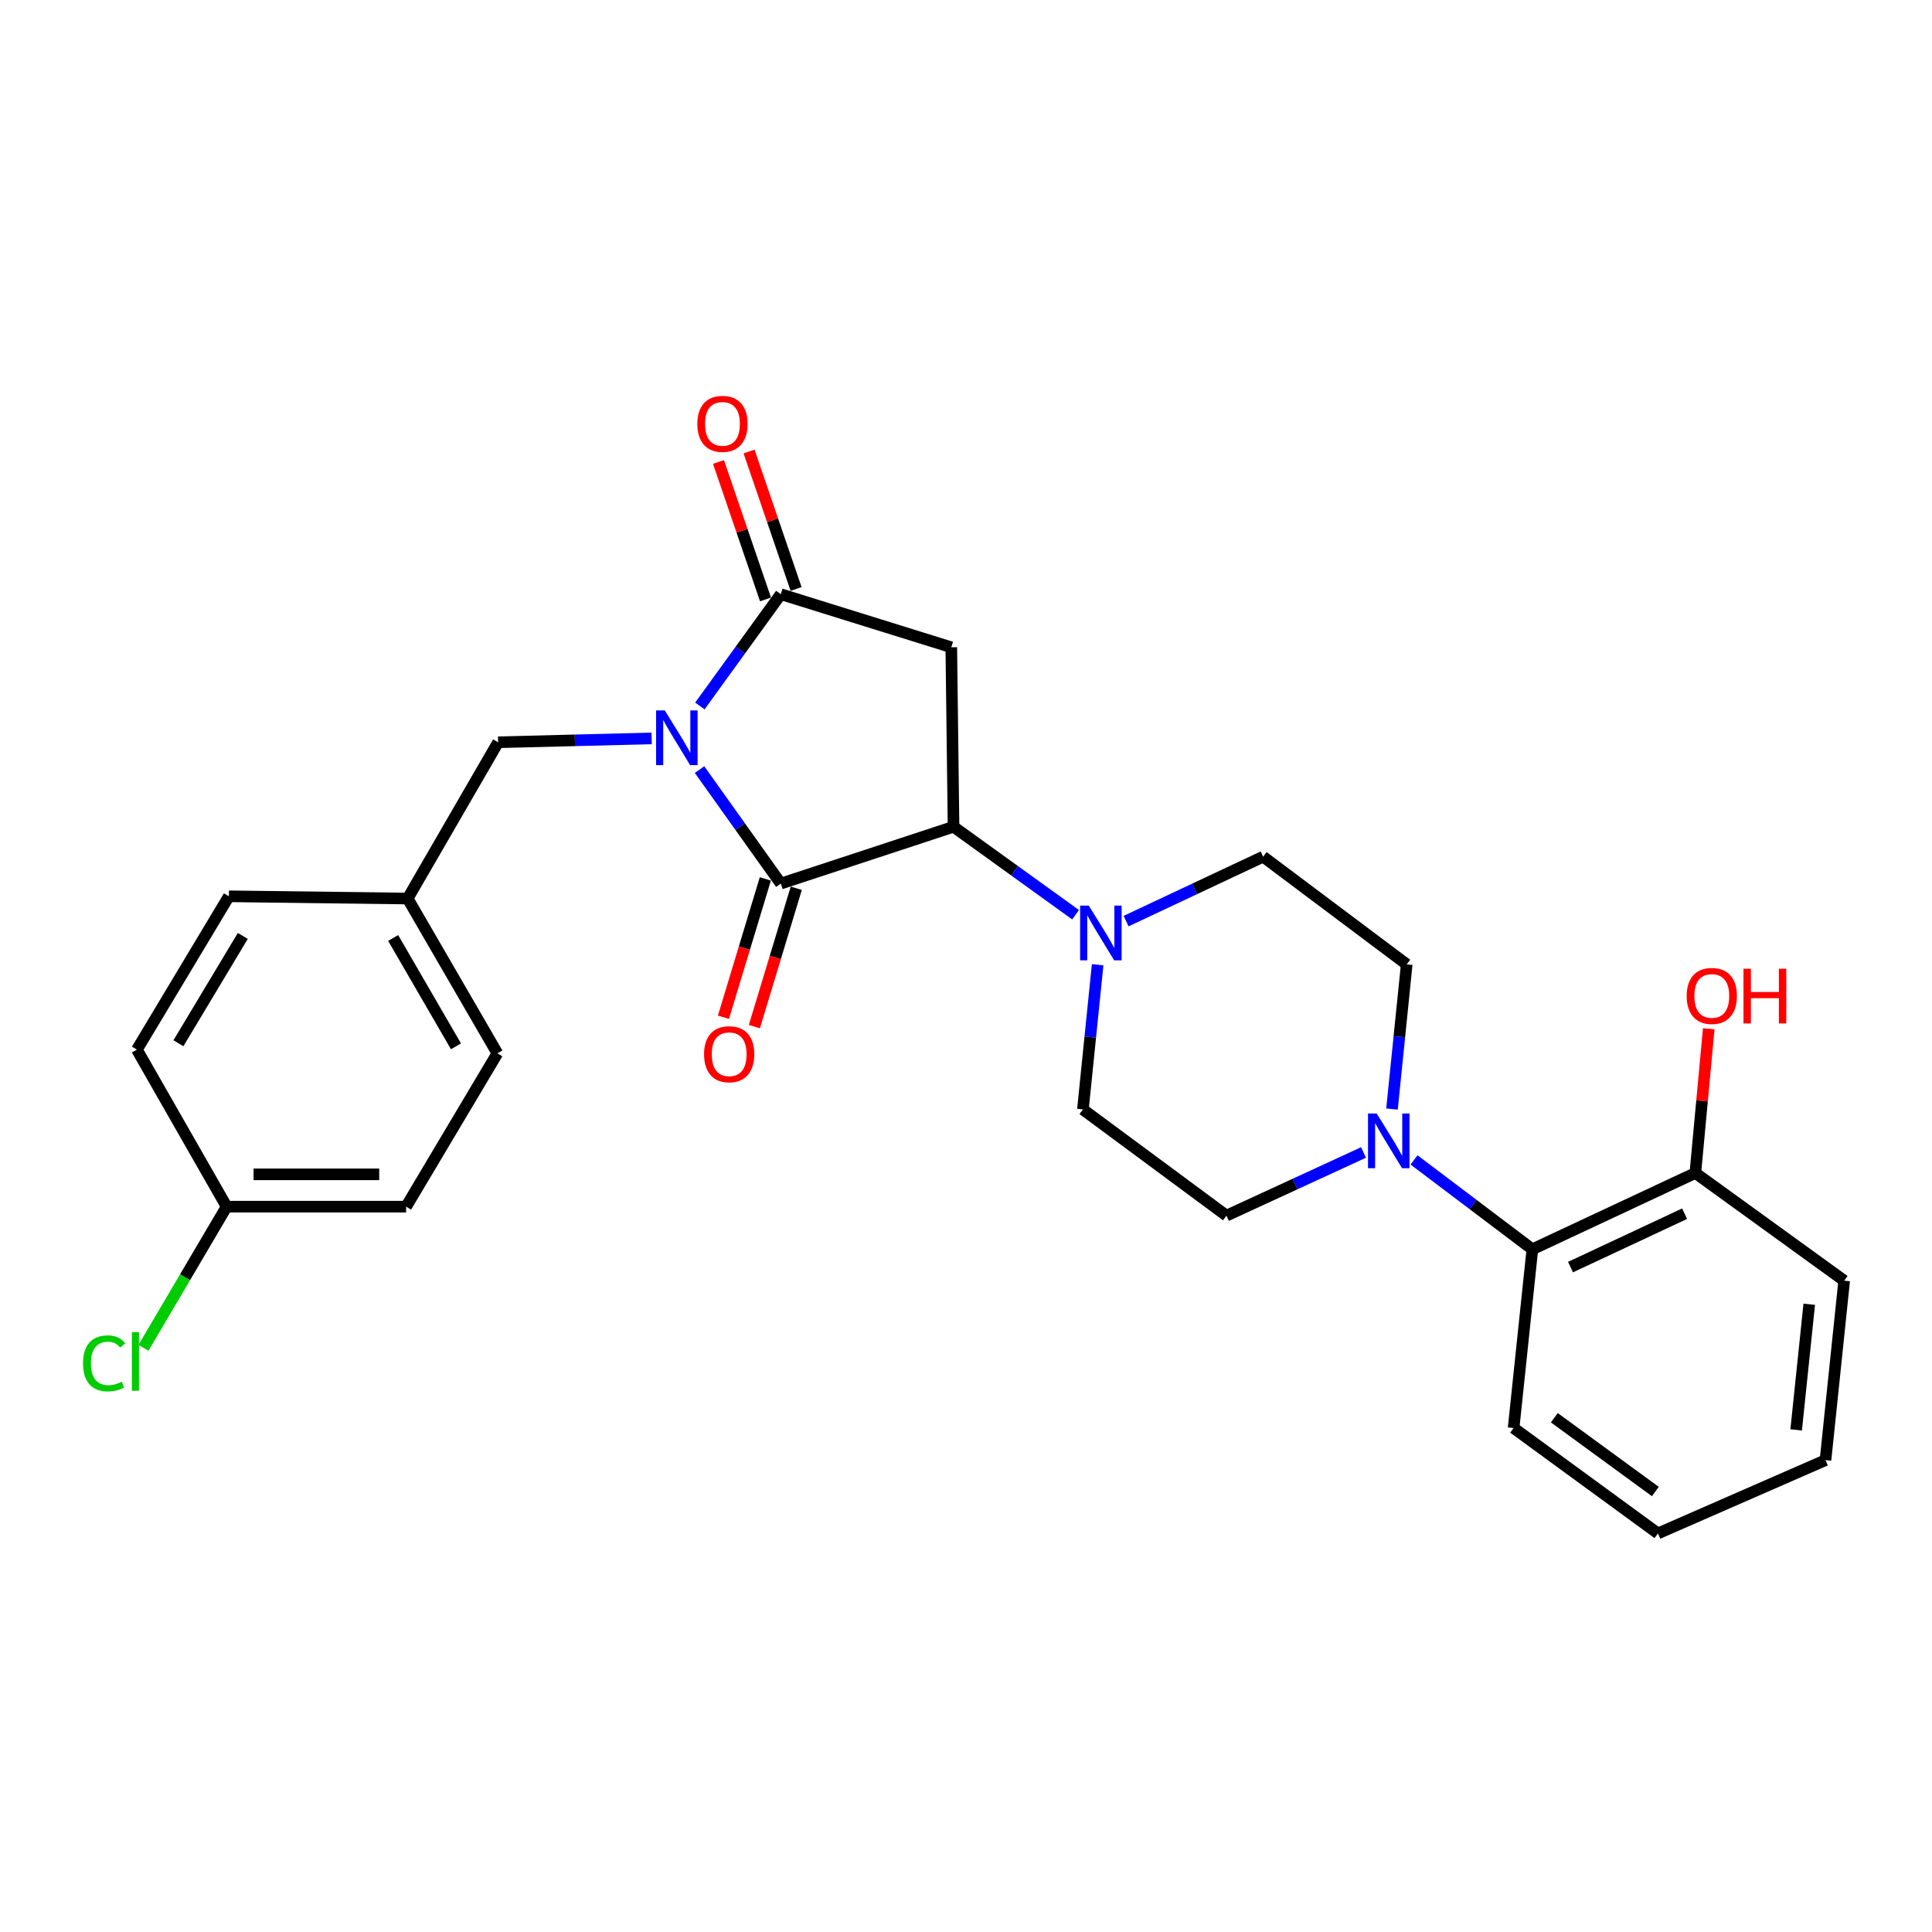 <?xml version='1.0' encoding='iso-8859-1'?>
<svg version='1.1' baseProfile='full'
              xmlns='http://www.w3.org/2000/svg'
                      xmlns:rdkit='http://www.rdkit.org/xml'
                      xmlns:xlink='http://www.w3.org/1999/xlink'
                  xml:space='preserve'
width='1000px' height='1000px' viewBox='0 0 1000 1000'>
<!-- END OF HEADER -->
<rect style='opacity:1.0;fill:#FFFFFF;stroke:none' width='1000' height='1000' x='0' y='0'> </rect>
<path class='bond-0' d='M 362.083,398.342 L 383.113,427.844' style='fill:none;fill-rule:evenodd;stroke:#0000FF;stroke-width:6px;stroke-linecap:butt;stroke-linejoin:miter;stroke-opacity:1' />
<path class='bond-0' d='M 383.113,427.844 L 404.143,457.345' style='fill:none;fill-rule:evenodd;stroke:#000000;stroke-width:6px;stroke-linecap:butt;stroke-linejoin:miter;stroke-opacity:1' />
<path class='bond-1' d='M 362.251,365.411 L 383.197,336.483' style='fill:none;fill-rule:evenodd;stroke:#0000FF;stroke-width:6px;stroke-linecap:butt;stroke-linejoin:miter;stroke-opacity:1' />
<path class='bond-1' d='M 383.197,336.483 L 404.143,307.555' style='fill:none;fill-rule:evenodd;stroke:#000000;stroke-width:6px;stroke-linecap:butt;stroke-linejoin:miter;stroke-opacity:1' />
<path class='bond-7' d='M 337.284,382.194 L 297.556,383.195' style='fill:none;fill-rule:evenodd;stroke:#0000FF;stroke-width:6px;stroke-linecap:butt;stroke-linejoin:miter;stroke-opacity:1' />
<path class='bond-7' d='M 297.556,383.195 L 257.827,384.197' style='fill:none;fill-rule:evenodd;stroke:#000000;stroke-width:6px;stroke-linecap:butt;stroke-linejoin:miter;stroke-opacity:1' />
<path class='bond-2' d='M 404.143,457.345 L 493.55,427.93' style='fill:none;fill-rule:evenodd;stroke:#000000;stroke-width:6px;stroke-linecap:butt;stroke-linejoin:miter;stroke-opacity:1' />
<path class='bond-8' d='M 396.139,454.922 L 385.296,490.728' style='fill:none;fill-rule:evenodd;stroke:#000000;stroke-width:6px;stroke-linecap:butt;stroke-linejoin:miter;stroke-opacity:1' />
<path class='bond-8' d='M 385.296,490.728 L 374.453,526.534' style='fill:none;fill-rule:evenodd;stroke:#FF0000;stroke-width:6px;stroke-linecap:butt;stroke-linejoin:miter;stroke-opacity:1' />
<path class='bond-8' d='M 412.146,459.769 L 401.302,495.575' style='fill:none;fill-rule:evenodd;stroke:#000000;stroke-width:6px;stroke-linecap:butt;stroke-linejoin:miter;stroke-opacity:1' />
<path class='bond-8' d='M 401.302,495.575 L 390.459,531.381' style='fill:none;fill-rule:evenodd;stroke:#FF0000;stroke-width:6px;stroke-linecap:butt;stroke-linejoin:miter;stroke-opacity:1' />
<path class='bond-3' d='M 404.143,307.555 L 492.389,335.028' style='fill:none;fill-rule:evenodd;stroke:#000000;stroke-width:6px;stroke-linecap:butt;stroke-linejoin:miter;stroke-opacity:1' />
<path class='bond-9' d='M 412.054,304.848 L 399.88,269.27' style='fill:none;fill-rule:evenodd;stroke:#000000;stroke-width:6px;stroke-linecap:butt;stroke-linejoin:miter;stroke-opacity:1' />
<path class='bond-9' d='M 399.88,269.27 L 387.707,233.693' style='fill:none;fill-rule:evenodd;stroke:#FF0000;stroke-width:6px;stroke-linecap:butt;stroke-linejoin:miter;stroke-opacity:1' />
<path class='bond-9' d='M 396.231,310.262 L 384.057,274.685' style='fill:none;fill-rule:evenodd;stroke:#000000;stroke-width:6px;stroke-linecap:butt;stroke-linejoin:miter;stroke-opacity:1' />
<path class='bond-9' d='M 384.057,274.685 L 371.883,239.107' style='fill:none;fill-rule:evenodd;stroke:#FF0000;stroke-width:6px;stroke-linecap:butt;stroke-linejoin:miter;stroke-opacity:1' />
<path class='bond-4' d='M 493.55,427.93 L 525.136,450.699' style='fill:none;fill-rule:evenodd;stroke:#000000;stroke-width:6px;stroke-linecap:butt;stroke-linejoin:miter;stroke-opacity:1' />
<path class='bond-4' d='M 525.136,450.699 L 556.721,473.469' style='fill:none;fill-rule:evenodd;stroke:#0000FF;stroke-width:6px;stroke-linecap:butt;stroke-linejoin:miter;stroke-opacity:1' />
<path class='bond-27' d='M 493.55,427.93 L 492.389,335.028' style='fill:none;fill-rule:evenodd;stroke:#000000;stroke-width:6px;stroke-linecap:butt;stroke-linejoin:miter;stroke-opacity:1' />
<path class='bond-10' d='M 582.872,476.764 L 618.333,460.091' style='fill:none;fill-rule:evenodd;stroke:#0000FF;stroke-width:6px;stroke-linecap:butt;stroke-linejoin:miter;stroke-opacity:1' />
<path class='bond-10' d='M 618.333,460.091 L 653.794,443.418' style='fill:none;fill-rule:evenodd;stroke:#000000;stroke-width:6px;stroke-linecap:butt;stroke-linejoin:miter;stroke-opacity:1' />
<path class='bond-11' d='M 568.136,499.36 L 564.324,536.798' style='fill:none;fill-rule:evenodd;stroke:#0000FF;stroke-width:6px;stroke-linecap:butt;stroke-linejoin:miter;stroke-opacity:1' />
<path class='bond-11' d='M 564.324,536.798 L 560.511,574.236' style='fill:none;fill-rule:evenodd;stroke:#000000;stroke-width:6px;stroke-linecap:butt;stroke-linejoin:miter;stroke-opacity:1' />
<path class='bond-5' d='M 705.769,596.511 L 670.291,612.861' style='fill:none;fill-rule:evenodd;stroke:#0000FF;stroke-width:6px;stroke-linecap:butt;stroke-linejoin:miter;stroke-opacity:1' />
<path class='bond-5' d='M 670.291,612.861 L 634.812,629.212' style='fill:none;fill-rule:evenodd;stroke:#000000;stroke-width:6px;stroke-linecap:butt;stroke-linejoin:miter;stroke-opacity:1' />
<path class='bond-6' d='M 731.89,600.364 L 762.52,623.494' style='fill:none;fill-rule:evenodd;stroke:#0000FF;stroke-width:6px;stroke-linecap:butt;stroke-linejoin:miter;stroke-opacity:1' />
<path class='bond-6' d='M 762.52,623.494 L 793.15,646.623' style='fill:none;fill-rule:evenodd;stroke:#000000;stroke-width:6px;stroke-linecap:butt;stroke-linejoin:miter;stroke-opacity:1' />
<path class='bond-29' d='M 720.496,574.04 L 724.304,536.598' style='fill:none;fill-rule:evenodd;stroke:#0000FF;stroke-width:6px;stroke-linecap:butt;stroke-linejoin:miter;stroke-opacity:1' />
<path class='bond-29' d='M 724.304,536.598 L 728.113,499.155' style='fill:none;fill-rule:evenodd;stroke:#000000;stroke-width:6px;stroke-linecap:butt;stroke-linejoin:miter;stroke-opacity:1' />
<path class='bond-14' d='M 793.15,646.623 L 877.513,607.136' style='fill:none;fill-rule:evenodd;stroke:#000000;stroke-width:6px;stroke-linecap:butt;stroke-linejoin:miter;stroke-opacity:1' />
<path class='bond-14' d='M 812.894,655.847 L 871.948,628.206' style='fill:none;fill-rule:evenodd;stroke:#000000;stroke-width:6px;stroke-linecap:butt;stroke-linejoin:miter;stroke-opacity:1' />
<path class='bond-23' d='M 793.15,646.623 L 783.441,739.134' style='fill:none;fill-rule:evenodd;stroke:#000000;stroke-width:6px;stroke-linecap:butt;stroke-linejoin:miter;stroke-opacity:1' />
<path class='bond-15' d='M 257.827,384.197 L 211,465.085' style='fill:none;fill-rule:evenodd;stroke:#000000;stroke-width:6px;stroke-linecap:butt;stroke-linejoin:miter;stroke-opacity:1' />
<path class='bond-13' d='M 653.794,443.418 L 728.113,499.155' style='fill:none;fill-rule:evenodd;stroke:#000000;stroke-width:6px;stroke-linecap:butt;stroke-linejoin:miter;stroke-opacity:1' />
<path class='bond-12' d='M 560.511,574.236 L 634.812,629.212' style='fill:none;fill-rule:evenodd;stroke:#000000;stroke-width:6px;stroke-linecap:butt;stroke-linejoin:miter;stroke-opacity:1' />
<path class='bond-18' d='M 877.513,607.136 L 880.977,569.807' style='fill:none;fill-rule:evenodd;stroke:#000000;stroke-width:6px;stroke-linecap:butt;stroke-linejoin:miter;stroke-opacity:1' />
<path class='bond-18' d='M 880.977,569.807 L 884.441,532.477' style='fill:none;fill-rule:evenodd;stroke:#FF0000;stroke-width:6px;stroke-linecap:butt;stroke-linejoin:miter;stroke-opacity:1' />
<path class='bond-24' d='M 877.513,607.136 L 954.545,662.882' style='fill:none;fill-rule:evenodd;stroke:#000000;stroke-width:6px;stroke-linecap:butt;stroke-linejoin:miter;stroke-opacity:1' />
<path class='bond-19' d='M 211,465.085 L 118.47,463.923' style='fill:none;fill-rule:evenodd;stroke:#000000;stroke-width:6px;stroke-linecap:butt;stroke-linejoin:miter;stroke-opacity:1' />
<path class='bond-20' d='M 211,465.085 L 257.446,545.211' style='fill:none;fill-rule:evenodd;stroke:#000000;stroke-width:6px;stroke-linecap:butt;stroke-linejoin:miter;stroke-opacity:1' />
<path class='bond-20' d='M 203.498,485.491 L 236.01,541.579' style='fill:none;fill-rule:evenodd;stroke:#000000;stroke-width:6px;stroke-linecap:butt;stroke-linejoin:miter;stroke-opacity:1' />
<path class='bond-16' d='M 117.309,624.566 L 210.21,624.566' style='fill:none;fill-rule:evenodd;stroke:#000000;stroke-width:6px;stroke-linecap:butt;stroke-linejoin:miter;stroke-opacity:1' />
<path class='bond-16' d='M 131.244,607.842 L 196.275,607.842' style='fill:none;fill-rule:evenodd;stroke:#000000;stroke-width:6px;stroke-linecap:butt;stroke-linejoin:miter;stroke-opacity:1' />
<path class='bond-17' d='M 117.309,624.566 L 95.783,661.095' style='fill:none;fill-rule:evenodd;stroke:#000000;stroke-width:6px;stroke-linecap:butt;stroke-linejoin:miter;stroke-opacity:1' />
<path class='bond-17' d='M 95.783,661.095 L 74.257,697.624' style='fill:none;fill-rule:evenodd;stroke:#00CC00;stroke-width:6px;stroke-linecap:butt;stroke-linejoin:miter;stroke-opacity:1' />
<path class='bond-28' d='M 117.309,624.566 L 70.863,543.288' style='fill:none;fill-rule:evenodd;stroke:#000000;stroke-width:6px;stroke-linecap:butt;stroke-linejoin:miter;stroke-opacity:1' />
<path class='bond-22' d='M 118.47,463.923 L 70.863,543.288' style='fill:none;fill-rule:evenodd;stroke:#000000;stroke-width:6px;stroke-linecap:butt;stroke-linejoin:miter;stroke-opacity:1' />
<path class='bond-22' d='M 125.67,484.431 L 92.345,539.986' style='fill:none;fill-rule:evenodd;stroke:#000000;stroke-width:6px;stroke-linecap:butt;stroke-linejoin:miter;stroke-opacity:1' />
<path class='bond-21' d='M 257.446,545.211 L 210.21,624.566' style='fill:none;fill-rule:evenodd;stroke:#000000;stroke-width:6px;stroke-linecap:butt;stroke-linejoin:miter;stroke-opacity:1' />
<path class='bond-25' d='M 783.441,739.134 L 858.151,793.701' style='fill:none;fill-rule:evenodd;stroke:#000000;stroke-width:6px;stroke-linecap:butt;stroke-linejoin:miter;stroke-opacity:1' />
<path class='bond-25' d='M 804.512,733.814 L 856.808,772.01' style='fill:none;fill-rule:evenodd;stroke:#000000;stroke-width:6px;stroke-linecap:butt;stroke-linejoin:miter;stroke-opacity:1' />
<path class='bond-30' d='M 954.545,662.882 L 944.873,755.765' style='fill:none;fill-rule:evenodd;stroke:#000000;stroke-width:6px;stroke-linecap:butt;stroke-linejoin:miter;stroke-opacity:1' />
<path class='bond-30' d='M 936.461,675.083 L 929.69,740.101' style='fill:none;fill-rule:evenodd;stroke:#000000;stroke-width:6px;stroke-linecap:butt;stroke-linejoin:miter;stroke-opacity:1' />
<path class='bond-26' d='M 858.151,793.701 L 944.873,755.765' style='fill:none;fill-rule:evenodd;stroke:#000000;stroke-width:6px;stroke-linecap:butt;stroke-linejoin:miter;stroke-opacity:1' />
<path  class='atom-0' d='M 344.078 367.705
L 353.358 382.705
Q 354.278 384.185, 355.758 386.865
Q 357.238 389.545, 357.318 389.705
L 357.318 367.705
L 361.078 367.705
L 361.078 396.025
L 357.198 396.025
L 347.238 379.625
Q 346.078 377.705, 344.838 375.505
Q 343.638 373.305, 343.278 372.625
L 343.278 396.025
L 339.598 396.025
L 339.598 367.705
L 344.078 367.705
' fill='#0000FF'/>
<path  class='atom-5' d='M 563.552 468.745
L 572.832 483.745
Q 573.752 485.225, 575.232 487.905
Q 576.712 490.585, 576.792 490.745
L 576.792 468.745
L 580.552 468.745
L 580.552 497.065
L 576.672 497.065
L 566.712 480.665
Q 565.552 478.745, 564.312 476.545
Q 563.112 474.345, 562.752 473.665
L 562.752 497.065
L 559.072 497.065
L 559.072 468.745
L 563.552 468.745
' fill='#0000FF'/>
<path  class='atom-6' d='M 712.562 576.336
L 721.842 591.336
Q 722.762 592.816, 724.242 595.496
Q 725.722 598.176, 725.802 598.336
L 725.802 576.336
L 729.562 576.336
L 729.562 604.656
L 725.682 604.656
L 715.722 588.256
Q 714.562 586.336, 713.322 584.136
Q 712.122 581.936, 711.762 581.256
L 711.762 604.656
L 708.082 604.656
L 708.082 576.336
L 712.562 576.336
' fill='#0000FF'/>
<path  class='atom-9' d='M 364.421 545.663
Q 364.421 538.863, 367.781 535.063
Q 371.141 531.263, 377.421 531.263
Q 383.701 531.263, 387.061 535.063
Q 390.421 538.863, 390.421 545.663
Q 390.421 552.543, 387.021 556.463
Q 383.621 560.343, 377.421 560.343
Q 371.181 560.343, 367.781 556.463
Q 364.421 552.583, 364.421 545.663
M 377.421 557.143
Q 381.741 557.143, 384.061 554.263
Q 386.421 551.343, 386.421 545.663
Q 386.421 540.103, 384.061 537.303
Q 381.741 534.463, 377.421 534.463
Q 373.101 534.463, 370.741 537.263
Q 368.421 540.063, 368.421 545.663
Q 368.421 551.383, 370.741 554.263
Q 373.101 557.143, 377.421 557.143
' fill='#FF0000'/>
<path  class='atom-10' d='M 360.947 219.388
Q 360.947 212.588, 364.307 208.788
Q 367.667 204.988, 373.947 204.988
Q 380.227 204.988, 383.587 208.788
Q 386.947 212.588, 386.947 219.388
Q 386.947 226.268, 383.547 230.188
Q 380.147 234.068, 373.947 234.068
Q 367.707 234.068, 364.307 230.188
Q 360.947 226.308, 360.947 219.388
M 373.947 230.868
Q 378.267 230.868, 380.587 227.988
Q 382.947 225.068, 382.947 219.388
Q 382.947 213.828, 380.587 211.028
Q 378.267 208.188, 373.947 208.188
Q 369.627 208.188, 367.267 210.988
Q 364.947 213.788, 364.947 219.388
Q 364.947 225.108, 367.267 227.988
Q 369.627 230.868, 373.947 230.868
' fill='#FF0000'/>
<path  class='atom-18' d='M 42.971 705.672
Q 42.971 698.632, 46.251 694.952
Q 49.571 691.232, 55.851 691.232
Q 61.691 691.232, 64.811 695.352
L 62.171 697.512
Q 59.891 694.512, 55.851 694.512
Q 51.571 694.512, 49.291 697.392
Q 47.051 700.232, 47.051 705.672
Q 47.051 711.272, 49.371 714.152
Q 51.731 717.032, 56.291 717.032
Q 59.411 717.032, 63.051 715.152
L 64.171 718.152
Q 62.691 719.112, 60.451 719.672
Q 58.211 720.232, 55.731 720.232
Q 49.571 720.232, 46.251 716.472
Q 42.971 712.712, 42.971 705.672
' fill='#00CC00'/>
<path  class='atom-18' d='M 68.251 689.512
L 71.931 689.512
L 71.931 719.872
L 68.251 719.872
L 68.251 689.512
' fill='#00CC00'/>
<path  class='atom-19' d='M 873.024 515.495
Q 873.024 508.695, 876.384 504.895
Q 879.744 501.095, 886.024 501.095
Q 892.304 501.095, 895.664 504.895
Q 899.024 508.695, 899.024 515.495
Q 899.024 522.375, 895.624 526.295
Q 892.224 530.175, 886.024 530.175
Q 879.784 530.175, 876.384 526.295
Q 873.024 522.415, 873.024 515.495
M 886.024 526.975
Q 890.344 526.975, 892.664 524.095
Q 895.024 521.175, 895.024 515.495
Q 895.024 509.935, 892.664 507.135
Q 890.344 504.295, 886.024 504.295
Q 881.704 504.295, 879.344 507.095
Q 877.024 509.895, 877.024 515.495
Q 877.024 521.215, 879.344 524.095
Q 881.704 526.975, 886.024 526.975
' fill='#FF0000'/>
<path  class='atom-19' d='M 902.424 501.415
L 906.264 501.415
L 906.264 513.455
L 920.744 513.455
L 920.744 501.415
L 924.584 501.415
L 924.584 529.735
L 920.744 529.735
L 920.744 516.655
L 906.264 516.655
L 906.264 529.735
L 902.424 529.735
L 902.424 501.415
' fill='#FF0000'/>
</svg>

